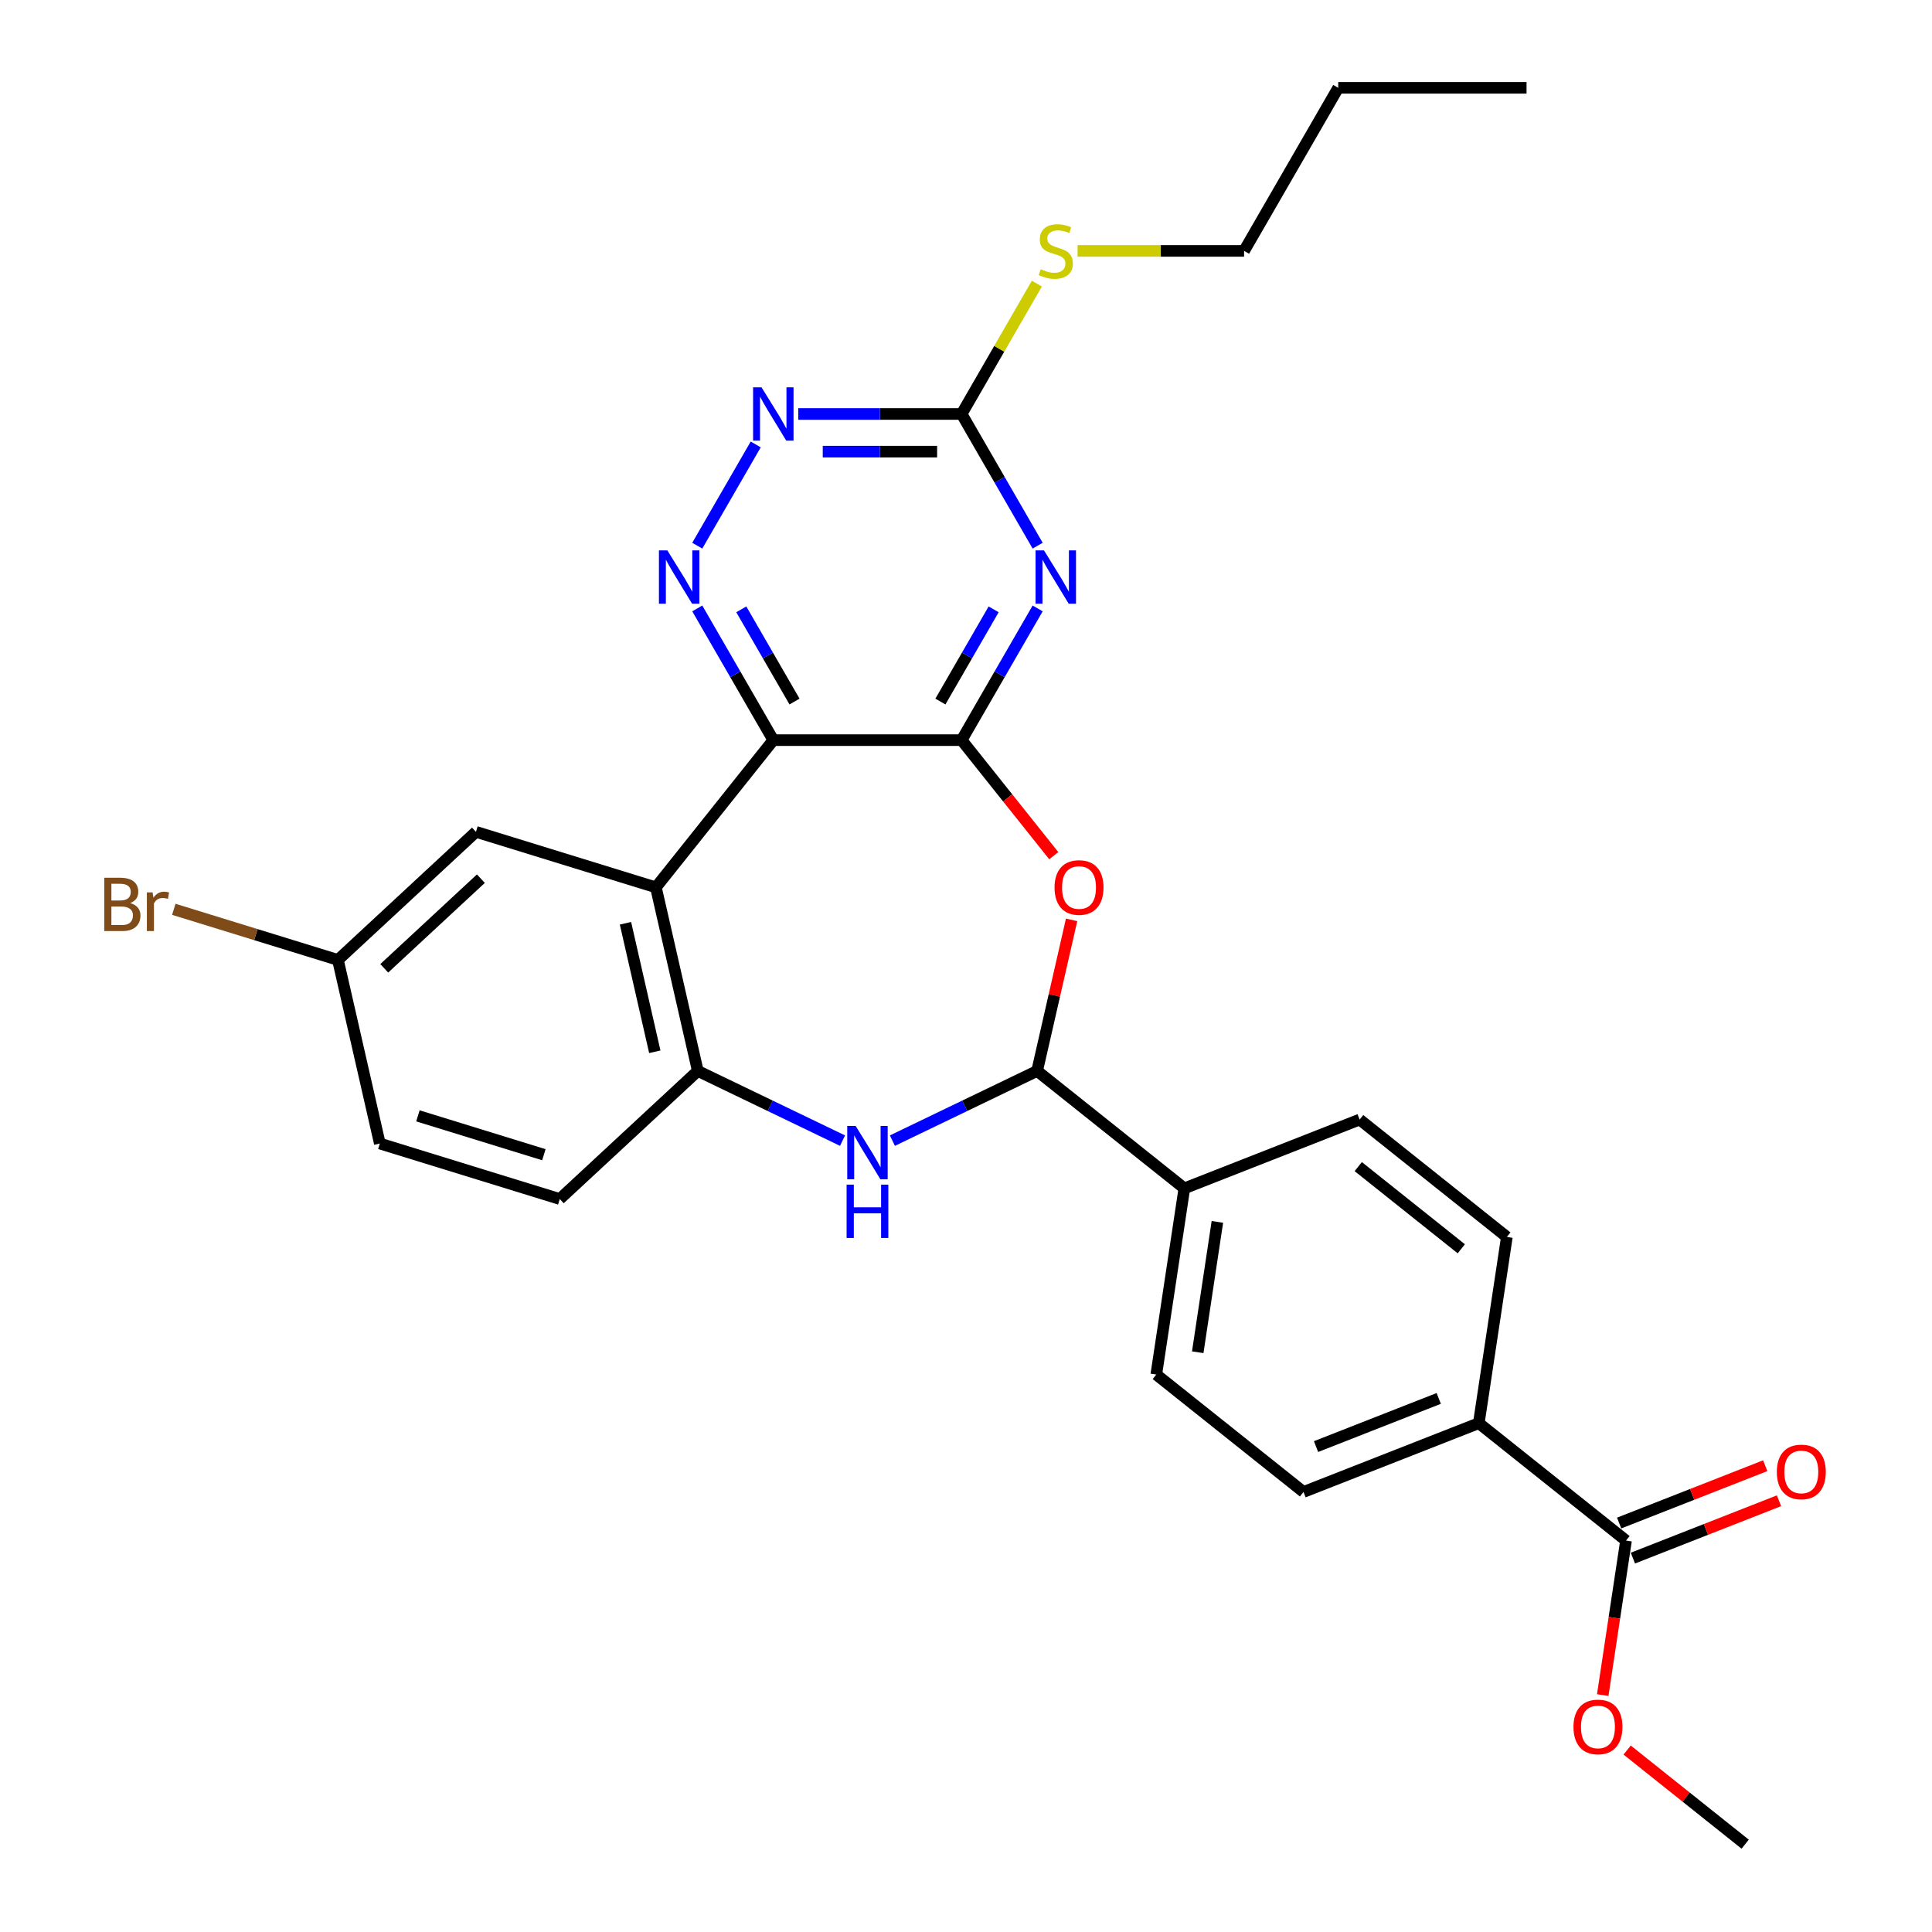 <?xml version='1.0' encoding='iso-8859-1'?>
<svg version='1.1' baseProfile='full'
              xmlns='http://www.w3.org/2000/svg'
                      xmlns:rdkit='http://www.rdkit.org/xml'
                      xmlns:xlink='http://www.w3.org/1999/xlink'
                  xml:space='preserve'
width='1000px' height='1000px' viewBox='0 0 1000 1000'>
<!-- END OF HEADER -->
<rect style='opacity:1.0;fill:#FFFFFF;stroke:none' width='1000' height='1000' x='0' y='0'> </rect>
<path class='bond-0' d='M 497.732,383.091 L 400.265,383.091' style='fill:none;fill-rule:evenodd;stroke:#000000;stroke-width:6px;stroke-linecap:butt;stroke-linejoin:miter;stroke-opacity:1' />
<path class='bond-1' d='M 497.732,383.091 L 517.411,349.006' style='fill:none;fill-rule:evenodd;stroke:#000000;stroke-width:6px;stroke-linecap:butt;stroke-linejoin:miter;stroke-opacity:1' />
<path class='bond-1' d='M 517.411,349.006 L 537.091,314.92' style='fill:none;fill-rule:evenodd;stroke:#0000FF;stroke-width:6px;stroke-linecap:butt;stroke-linejoin:miter;stroke-opacity:1' />
<path class='bond-1' d='M 486.754,363.119 L 500.53,339.259' style='fill:none;fill-rule:evenodd;stroke:#000000;stroke-width:6px;stroke-linecap:butt;stroke-linejoin:miter;stroke-opacity:1' />
<path class='bond-1' d='M 500.53,339.259 L 514.305,315.399' style='fill:none;fill-rule:evenodd;stroke:#0000FF;stroke-width:6px;stroke-linecap:butt;stroke-linejoin:miter;stroke-opacity:1' />
<path class='bond-2' d='M 497.732,383.091 L 521.58,412.996' style='fill:none;fill-rule:evenodd;stroke:#000000;stroke-width:6px;stroke-linecap:butt;stroke-linejoin:miter;stroke-opacity:1' />
<path class='bond-2' d='M 521.58,412.996 L 545.428,442.9' style='fill:none;fill-rule:evenodd;stroke:#FF0000;stroke-width:6px;stroke-linecap:butt;stroke-linejoin:miter;stroke-opacity:1' />
<path class='bond-3' d='M 400.265,383.091 L 339.495,459.294' style='fill:none;fill-rule:evenodd;stroke:#000000;stroke-width:6px;stroke-linecap:butt;stroke-linejoin:miter;stroke-opacity:1' />
<path class='bond-4' d='M 400.265,383.091 L 380.585,349.006' style='fill:none;fill-rule:evenodd;stroke:#000000;stroke-width:6px;stroke-linecap:butt;stroke-linejoin:miter;stroke-opacity:1' />
<path class='bond-4' d='M 380.585,349.006 L 360.906,314.92' style='fill:none;fill-rule:evenodd;stroke:#0000FF;stroke-width:6px;stroke-linecap:butt;stroke-linejoin:miter;stroke-opacity:1' />
<path class='bond-4' d='M 411.243,363.119 L 397.467,339.259' style='fill:none;fill-rule:evenodd;stroke:#000000;stroke-width:6px;stroke-linecap:butt;stroke-linejoin:miter;stroke-opacity:1' />
<path class='bond-4' d='M 397.467,339.259 L 383.692,315.399' style='fill:none;fill-rule:evenodd;stroke:#0000FF;stroke-width:6px;stroke-linecap:butt;stroke-linejoin:miter;stroke-opacity:1' />
<path class='bond-8' d='M 537.091,282.444 L 517.411,248.358' style='fill:none;fill-rule:evenodd;stroke:#0000FF;stroke-width:6px;stroke-linecap:butt;stroke-linejoin:miter;stroke-opacity:1' />
<path class='bond-8' d='M 517.411,248.358 L 497.732,214.273' style='fill:none;fill-rule:evenodd;stroke:#000000;stroke-width:6px;stroke-linecap:butt;stroke-linejoin:miter;stroke-opacity:1' />
<path class='bond-6' d='M 554.662,476.117 L 545.738,515.217' style='fill:none;fill-rule:evenodd;stroke:#FF0000;stroke-width:6px;stroke-linecap:butt;stroke-linejoin:miter;stroke-opacity:1' />
<path class='bond-6' d='M 545.738,515.217 L 536.813,554.318' style='fill:none;fill-rule:evenodd;stroke:#000000;stroke-width:6px;stroke-linecap:butt;stroke-linejoin:miter;stroke-opacity:1' />
<path class='bond-7' d='M 339.495,459.294 L 361.183,554.318' style='fill:none;fill-rule:evenodd;stroke:#000000;stroke-width:6px;stroke-linecap:butt;stroke-linejoin:miter;stroke-opacity:1' />
<path class='bond-7' d='M 323.744,477.885 L 338.925,544.402' style='fill:none;fill-rule:evenodd;stroke:#000000;stroke-width:6px;stroke-linecap:butt;stroke-linejoin:miter;stroke-opacity:1' />
<path class='bond-12' d='M 339.495,459.294 L 246.358,430.565' style='fill:none;fill-rule:evenodd;stroke:#000000;stroke-width:6px;stroke-linecap:butt;stroke-linejoin:miter;stroke-opacity:1' />
<path class='bond-29' d='M 360.906,282.444 L 391.16,230.042' style='fill:none;fill-rule:evenodd;stroke:#0000FF;stroke-width:6px;stroke-linecap:butt;stroke-linejoin:miter;stroke-opacity:1' />
<path class='bond-5' d='M 461.903,590.392 L 499.358,572.355' style='fill:none;fill-rule:evenodd;stroke:#0000FF;stroke-width:6px;stroke-linecap:butt;stroke-linejoin:miter;stroke-opacity:1' />
<path class='bond-5' d='M 499.358,572.355 L 536.813,554.318' style='fill:none;fill-rule:evenodd;stroke:#000000;stroke-width:6px;stroke-linecap:butt;stroke-linejoin:miter;stroke-opacity:1' />
<path class='bond-30' d='M 436.094,590.392 L 398.639,572.355' style='fill:none;fill-rule:evenodd;stroke:#0000FF;stroke-width:6px;stroke-linecap:butt;stroke-linejoin:miter;stroke-opacity:1' />
<path class='bond-30' d='M 398.639,572.355 L 361.183,554.318' style='fill:none;fill-rule:evenodd;stroke:#000000;stroke-width:6px;stroke-linecap:butt;stroke-linejoin:miter;stroke-opacity:1' />
<path class='bond-11' d='M 536.813,554.318 L 613.016,615.087' style='fill:none;fill-rule:evenodd;stroke:#000000;stroke-width:6px;stroke-linecap:butt;stroke-linejoin:miter;stroke-opacity:1' />
<path class='bond-15' d='M 361.183,554.318 L 289.735,620.612' style='fill:none;fill-rule:evenodd;stroke:#000000;stroke-width:6px;stroke-linecap:butt;stroke-linejoin:miter;stroke-opacity:1' />
<path class='bond-9' d='M 497.732,214.273 L 455.451,214.273' style='fill:none;fill-rule:evenodd;stroke:#000000;stroke-width:6px;stroke-linecap:butt;stroke-linejoin:miter;stroke-opacity:1' />
<path class='bond-9' d='M 455.451,214.273 L 413.169,214.273' style='fill:none;fill-rule:evenodd;stroke:#0000FF;stroke-width:6px;stroke-linecap:butt;stroke-linejoin:miter;stroke-opacity:1' />
<path class='bond-9' d='M 485.048,233.766 L 455.451,233.766' style='fill:none;fill-rule:evenodd;stroke:#000000;stroke-width:6px;stroke-linecap:butt;stroke-linejoin:miter;stroke-opacity:1' />
<path class='bond-9' d='M 455.451,233.766 L 425.854,233.766' style='fill:none;fill-rule:evenodd;stroke:#0000FF;stroke-width:6px;stroke-linecap:butt;stroke-linejoin:miter;stroke-opacity:1' />
<path class='bond-20' d='M 497.732,214.273 L 517.209,180.538' style='fill:none;fill-rule:evenodd;stroke:#000000;stroke-width:6px;stroke-linecap:butt;stroke-linejoin:miter;stroke-opacity:1' />
<path class='bond-20' d='M 517.209,180.538 L 536.685,146.803' style='fill:none;fill-rule:evenodd;stroke:#CCCC00;stroke-width:6px;stroke-linecap:butt;stroke-linejoin:miter;stroke-opacity:1' />
<path class='bond-10' d='M 841.625,797.397 L 765.422,736.627' style='fill:none;fill-rule:evenodd;stroke:#000000;stroke-width:6px;stroke-linecap:butt;stroke-linejoin:miter;stroke-opacity:1' />
<path class='bond-14' d='M 845.186,806.47 L 882.997,791.63' style='fill:none;fill-rule:evenodd;stroke:#000000;stroke-width:6px;stroke-linecap:butt;stroke-linejoin:miter;stroke-opacity:1' />
<path class='bond-14' d='M 882.997,791.63 L 920.808,776.79' style='fill:none;fill-rule:evenodd;stroke:#FF0000;stroke-width:6px;stroke-linecap:butt;stroke-linejoin:miter;stroke-opacity:1' />
<path class='bond-14' d='M 838.064,788.324 L 875.876,773.484' style='fill:none;fill-rule:evenodd;stroke:#000000;stroke-width:6px;stroke-linecap:butt;stroke-linejoin:miter;stroke-opacity:1' />
<path class='bond-14' d='M 875.876,773.484 L 913.687,758.644' style='fill:none;fill-rule:evenodd;stroke:#FF0000;stroke-width:6px;stroke-linecap:butt;stroke-linejoin:miter;stroke-opacity:1' />
<path class='bond-22' d='M 841.625,797.397 L 835.597,837.389' style='fill:none;fill-rule:evenodd;stroke:#000000;stroke-width:6px;stroke-linecap:butt;stroke-linejoin:miter;stroke-opacity:1' />
<path class='bond-22' d='M 835.597,837.389 L 829.57,877.382' style='fill:none;fill-rule:evenodd;stroke:#FF0000;stroke-width:6px;stroke-linecap:butt;stroke-linejoin:miter;stroke-opacity:1' />
<path class='bond-16' d='M 613.016,615.087 L 703.746,579.479' style='fill:none;fill-rule:evenodd;stroke:#000000;stroke-width:6px;stroke-linecap:butt;stroke-linejoin:miter;stroke-opacity:1' />
<path class='bond-17' d='M 613.016,615.087 L 598.49,711.466' style='fill:none;fill-rule:evenodd;stroke:#000000;stroke-width:6px;stroke-linecap:butt;stroke-linejoin:miter;stroke-opacity:1' />
<path class='bond-17' d='M 630.113,632.45 L 619.944,699.915' style='fill:none;fill-rule:evenodd;stroke:#000000;stroke-width:6px;stroke-linecap:butt;stroke-linejoin:miter;stroke-opacity:1' />
<path class='bond-21' d='M 246.358,430.565 L 174.909,496.86' style='fill:none;fill-rule:evenodd;stroke:#000000;stroke-width:6px;stroke-linecap:butt;stroke-linejoin:miter;stroke-opacity:1' />
<path class='bond-21' d='M 248.9,454.799 L 198.886,501.205' style='fill:none;fill-rule:evenodd;stroke:#000000;stroke-width:6px;stroke-linecap:butt;stroke-linejoin:miter;stroke-opacity:1' />
<path class='bond-13' d='M 765.422,736.627 L 674.693,772.236' style='fill:none;fill-rule:evenodd;stroke:#000000;stroke-width:6px;stroke-linecap:butt;stroke-linejoin:miter;stroke-opacity:1' />
<path class='bond-13' d='M 744.691,723.823 L 681.18,748.749' style='fill:none;fill-rule:evenodd;stroke:#000000;stroke-width:6px;stroke-linecap:butt;stroke-linejoin:miter;stroke-opacity:1' />
<path class='bond-31' d='M 765.422,736.627 L 779.949,640.248' style='fill:none;fill-rule:evenodd;stroke:#000000;stroke-width:6px;stroke-linecap:butt;stroke-linejoin:miter;stroke-opacity:1' />
<path class='bond-32' d='M 289.735,620.612 L 196.598,591.883' style='fill:none;fill-rule:evenodd;stroke:#000000;stroke-width:6px;stroke-linecap:butt;stroke-linejoin:miter;stroke-opacity:1' />
<path class='bond-32' d='M 281.51,597.675 L 216.314,577.565' style='fill:none;fill-rule:evenodd;stroke:#000000;stroke-width:6px;stroke-linecap:butt;stroke-linejoin:miter;stroke-opacity:1' />
<path class='bond-19' d='M 703.746,579.479 L 779.949,640.248' style='fill:none;fill-rule:evenodd;stroke:#000000;stroke-width:6px;stroke-linecap:butt;stroke-linejoin:miter;stroke-opacity:1' />
<path class='bond-19' d='M 703.023,603.835 L 756.365,646.374' style='fill:none;fill-rule:evenodd;stroke:#000000;stroke-width:6px;stroke-linecap:butt;stroke-linejoin:miter;stroke-opacity:1' />
<path class='bond-18' d='M 598.49,711.466 L 674.693,772.236' style='fill:none;fill-rule:evenodd;stroke:#000000;stroke-width:6px;stroke-linecap:butt;stroke-linejoin:miter;stroke-opacity:1' />
<path class='bond-25' d='M 557.752,129.864 L 600.843,129.864' style='fill:none;fill-rule:evenodd;stroke:#CCCC00;stroke-width:6px;stroke-linecap:butt;stroke-linejoin:miter;stroke-opacity:1' />
<path class='bond-25' d='M 600.843,129.864 L 643.933,129.864' style='fill:none;fill-rule:evenodd;stroke:#000000;stroke-width:6px;stroke-linecap:butt;stroke-linejoin:miter;stroke-opacity:1' />
<path class='bond-23' d='M 174.909,496.86 L 196.598,591.883' style='fill:none;fill-rule:evenodd;stroke:#000000;stroke-width:6px;stroke-linecap:butt;stroke-linejoin:miter;stroke-opacity:1' />
<path class='bond-24' d='M 174.909,496.86 L 132.434,483.758' style='fill:none;fill-rule:evenodd;stroke:#000000;stroke-width:6px;stroke-linecap:butt;stroke-linejoin:miter;stroke-opacity:1' />
<path class='bond-24' d='M 132.434,483.758 L 89.96,470.656' style='fill:none;fill-rule:evenodd;stroke:#7F4C19;stroke-width:6px;stroke-linecap:butt;stroke-linejoin:miter;stroke-opacity:1' />
<path class='bond-26' d='M 842.206,905.823 L 872.754,930.184' style='fill:none;fill-rule:evenodd;stroke:#FF0000;stroke-width:6px;stroke-linecap:butt;stroke-linejoin:miter;stroke-opacity:1' />
<path class='bond-26' d='M 872.754,930.184 L 903.302,954.545' style='fill:none;fill-rule:evenodd;stroke:#000000;stroke-width:6px;stroke-linecap:butt;stroke-linejoin:miter;stroke-opacity:1' />
<path class='bond-27' d='M 643.933,129.864 L 692.667,45.455' style='fill:none;fill-rule:evenodd;stroke:#000000;stroke-width:6px;stroke-linecap:butt;stroke-linejoin:miter;stroke-opacity:1' />
<path class='bond-28' d='M 692.667,45.455 L 790.134,45.455' style='fill:none;fill-rule:evenodd;stroke:#000000;stroke-width:6px;stroke-linecap:butt;stroke-linejoin:miter;stroke-opacity:1' />
<path  class='atom-2' d='M 540.364 284.881
L 549.409 299.501
Q 550.306 300.943, 551.748 303.555
Q 553.191 306.167, 553.269 306.323
L 553.269 284.881
L 556.934 284.881
L 556.934 312.483
L 553.152 312.483
L 543.444 296.499
Q 542.314 294.627, 541.105 292.483
Q 539.935 290.339, 539.585 289.676
L 539.585 312.483
L 535.998 312.483
L 535.998 284.881
L 540.364 284.881
' fill='#0000FF'/>
<path  class='atom-3' d='M 545.831 459.372
Q 545.831 452.744, 549.106 449.04
Q 552.381 445.337, 558.502 445.337
Q 564.623 445.337, 567.898 449.04
Q 571.173 452.744, 571.173 459.372
Q 571.173 466.078, 567.859 469.898
Q 564.545 473.68, 558.502 473.68
Q 552.42 473.68, 549.106 469.898
Q 545.831 466.117, 545.831 459.372
M 558.502 470.561
Q 562.712 470.561, 564.974 467.754
Q 567.274 464.908, 567.274 459.372
Q 567.274 453.953, 564.974 451.224
Q 562.712 448.456, 558.502 448.456
Q 554.291 448.456, 551.991 451.185
Q 549.73 453.914, 549.73 459.372
Q 549.73 464.947, 551.991 467.754
Q 554.291 470.561, 558.502 470.561
' fill='#FF0000'/>
<path  class='atom-5' d='M 345.43 284.881
L 354.475 299.501
Q 355.371 300.943, 356.814 303.555
Q 358.256 306.167, 358.334 306.323
L 358.334 284.881
L 361.999 284.881
L 361.999 312.483
L 358.217 312.483
L 348.51 296.499
Q 347.379 294.627, 346.17 292.483
Q 345.001 290.339, 344.65 289.676
L 344.65 312.483
L 341.063 312.483
L 341.063 284.881
L 345.43 284.881
' fill='#0000FF'/>
<path  class='atom-6' d='M 442.897 582.806
L 451.942 597.426
Q 452.839 598.868, 454.281 601.48
Q 455.724 604.093, 455.802 604.248
L 455.802 582.806
L 459.466 582.806
L 459.466 610.408
L 455.685 610.408
L 445.977 594.424
Q 444.846 592.552, 443.638 590.408
Q 442.468 588.264, 442.117 587.601
L 442.117 610.408
L 438.53 610.408
L 438.53 582.806
L 442.897 582.806
' fill='#0000FF'/>
<path  class='atom-6' d='M 438.199 613.169
L 441.942 613.169
L 441.942 624.904
L 456.055 624.904
L 456.055 613.169
L 459.798 613.169
L 459.798 640.771
L 456.055 640.771
L 456.055 628.023
L 441.942 628.023
L 441.942 640.771
L 438.199 640.771
L 438.199 613.169
' fill='#0000FF'/>
<path  class='atom-10' d='M 394.163 200.471
L 403.208 215.092
Q 404.105 216.534, 405.548 219.146
Q 406.99 221.758, 407.068 221.914
L 407.068 200.471
L 410.733 200.471
L 410.733 228.074
L 406.951 228.074
L 397.243 212.09
Q 396.113 210.218, 394.904 208.074
Q 393.734 205.93, 393.384 205.267
L 393.384 228.074
L 389.797 228.074
L 389.797 200.471
L 394.163 200.471
' fill='#0000FF'/>
<path  class='atom-15' d='M 919.684 761.866
Q 919.684 755.238, 922.959 751.535
Q 926.234 747.831, 932.355 747.831
Q 938.476 747.831, 941.751 751.535
Q 945.026 755.238, 945.026 761.866
Q 945.026 768.572, 941.712 772.393
Q 938.398 776.174, 932.355 776.174
Q 926.273 776.174, 922.959 772.393
Q 919.684 768.611, 919.684 761.866
M 932.355 773.055
Q 936.566 773.055, 938.827 770.248
Q 941.127 767.402, 941.127 761.866
Q 941.127 756.447, 938.827 753.718
Q 936.566 750.95, 932.355 750.95
Q 928.144 750.95, 925.844 753.679
Q 923.583 756.408, 923.583 761.866
Q 923.583 767.441, 925.844 770.248
Q 928.144 773.055, 932.355 773.055
' fill='#FF0000'/>
<path  class='atom-21' d='M 538.668 139.337
Q 538.98 139.454, 540.267 140
Q 541.553 140.546, 542.957 140.897
Q 544.399 141.209, 545.803 141.209
Q 548.415 141.209, 549.936 139.961
Q 551.456 138.675, 551.456 136.452
Q 551.456 134.932, 550.676 133.996
Q 549.936 133.061, 548.766 132.554
Q 547.596 132.047, 545.647 131.462
Q 543.191 130.721, 541.709 130.02
Q 540.267 129.318, 539.214 127.836
Q 538.2 126.355, 538.2 123.86
Q 538.2 120.39, 540.54 118.246
Q 542.918 116.101, 547.596 116.101
Q 550.793 116.101, 554.419 117.622
L 553.522 120.624
Q 550.208 119.259, 547.713 119.259
Q 545.023 119.259, 543.542 120.39
Q 542.06 121.481, 542.099 123.392
Q 542.099 124.873, 542.84 125.77
Q 543.62 126.667, 544.711 127.174
Q 545.842 127.68, 547.713 128.265
Q 550.208 129.045, 551.69 129.825
Q 553.171 130.604, 554.224 132.203
Q 555.316 133.762, 555.316 136.452
Q 555.316 140.273, 552.743 142.339
Q 550.208 144.367, 545.959 144.367
Q 543.503 144.367, 541.631 143.821
Q 539.799 143.314, 537.616 142.417
L 538.668 139.337
' fill='#CCCC00'/>
<path  class='atom-23' d='M 814.428 893.854
Q 814.428 887.226, 817.703 883.522
Q 820.978 879.818, 827.099 879.818
Q 833.22 879.818, 836.494 883.522
Q 839.769 887.226, 839.769 893.854
Q 839.769 900.559, 836.455 904.38
Q 833.142 908.162, 827.099 908.162
Q 821.017 908.162, 817.703 904.38
Q 814.428 900.598, 814.428 893.854
M 827.099 905.043
Q 831.309 905.043, 833.57 902.236
Q 835.871 899.39, 835.871 893.854
Q 835.871 888.434, 833.57 885.705
Q 831.309 882.937, 827.099 882.937
Q 822.888 882.937, 820.588 885.666
Q 818.327 888.395, 818.327 893.854
Q 818.327 899.429, 820.588 902.236
Q 822.888 905.043, 827.099 905.043
' fill='#FF0000'/>
<path  class='atom-25' d='M 67.367 467.429
Q 70.018 468.17, 71.343 469.807
Q 72.708 471.406, 72.708 473.784
Q 72.708 477.604, 70.252 479.788
Q 67.834 481.932, 63.234 481.932
L 53.955 481.932
L 53.955 454.329
L 62.103 454.329
Q 66.821 454.329, 69.199 456.24
Q 71.577 458.15, 71.577 461.659
Q 71.577 465.83, 67.367 467.429
M 57.659 457.448
L 57.659 466.103
L 62.103 466.103
Q 64.832 466.103, 66.236 465.012
Q 67.678 463.881, 67.678 461.659
Q 67.678 457.448, 62.103 457.448
L 57.659 457.448
M 63.234 478.813
Q 65.924 478.813, 67.367 477.526
Q 68.809 476.24, 68.809 473.784
Q 68.809 471.523, 67.211 470.392
Q 65.651 469.222, 62.649 469.222
L 57.659 469.222
L 57.659 478.813
L 63.234 478.813
' fill='#7F4C19'/>
<path  class='atom-25' d='M 78.985 461.893
L 79.413 464.661
Q 81.519 461.542, 84.95 461.542
Q 86.041 461.542, 87.523 461.932
L 86.938 465.207
Q 85.262 464.817, 84.326 464.817
Q 82.688 464.817, 81.597 465.48
Q 80.544 466.103, 79.686 467.624
L 79.686 481.932
L 76.022 481.932
L 76.022 461.893
L 78.985 461.893
' fill='#7F4C19'/>
</svg>
